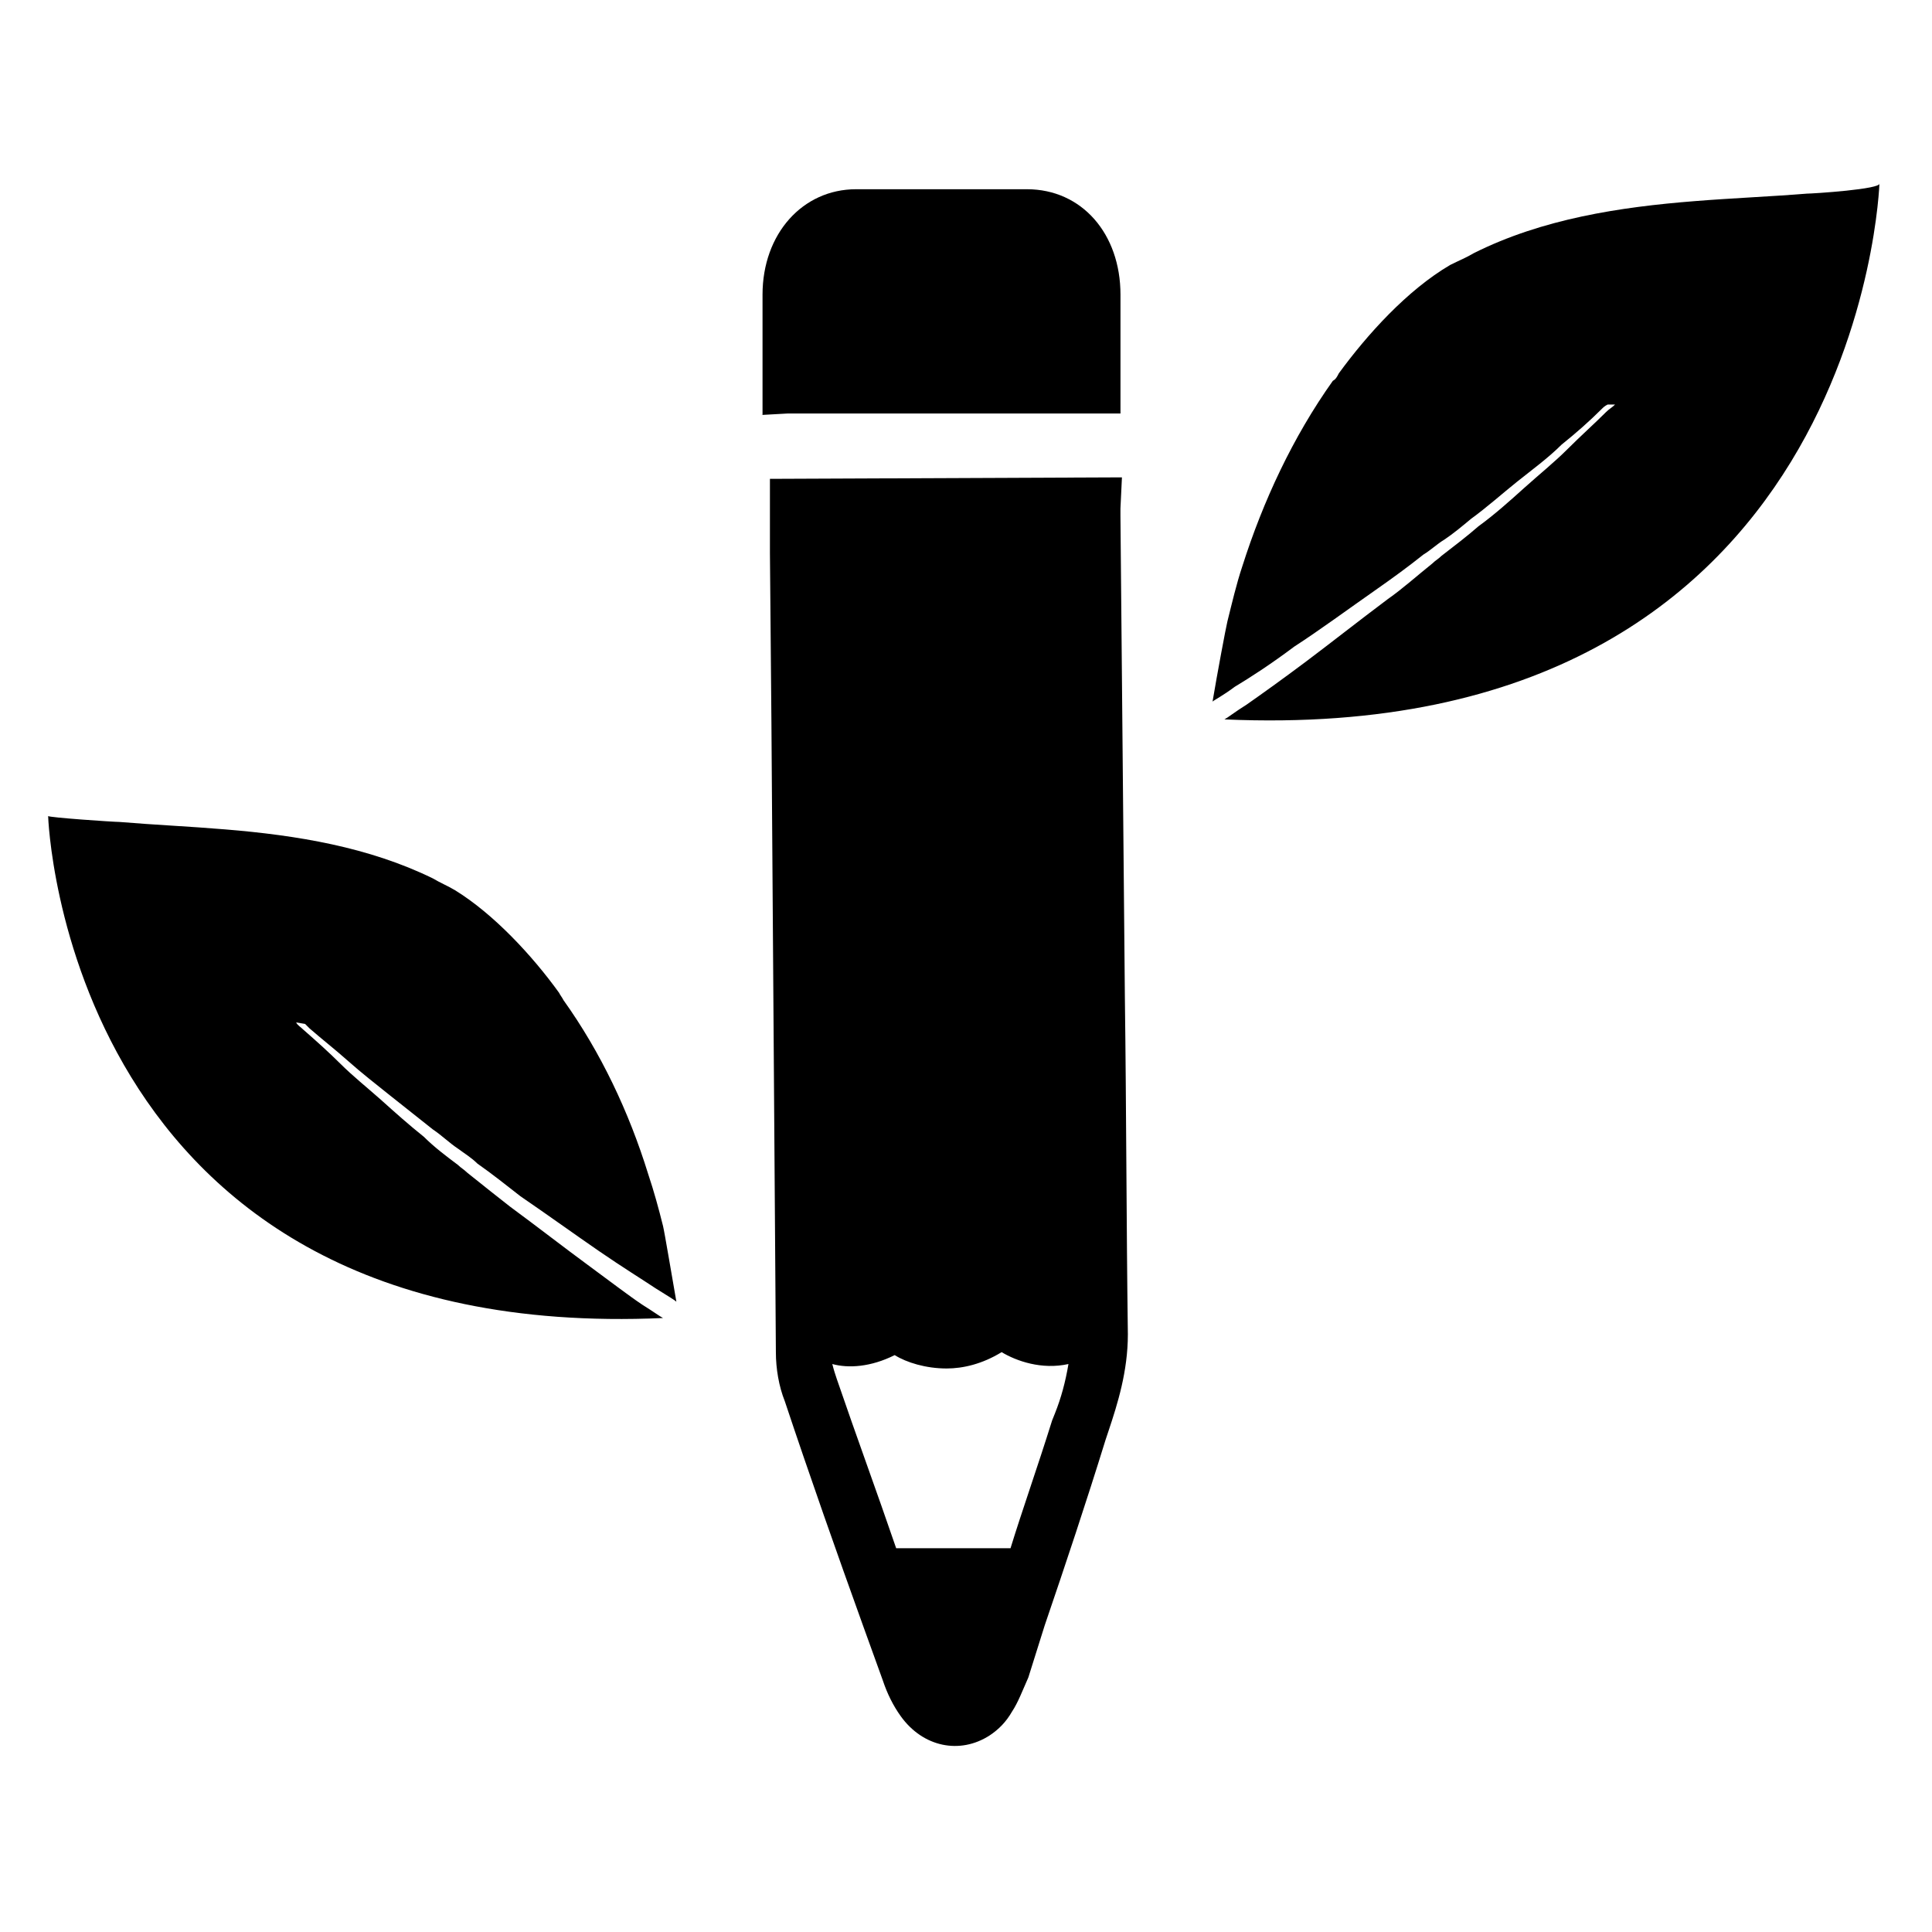 <?xml version="1.0" encoding="UTF-8"?>
<!-- Uploaded to: ICON Repo, www.iconrepo.com, Generator: ICON Repo Mixer Tools -->
<svg fill="#000000" width="800px" height="800px" version="1.1" viewBox="144 144 512 512" xmlns="http://www.w3.org/2000/svg">
 <g>
  <path d="m352.77 253.58h88.168v-9.445-22.043c0-16.137-10.234-27.945-24.797-27.945h-45.266c-14.168 0-24.797 11.809-24.797 27.945v23.617 6.297 1.969h-0.395z"/>
  <path d="m440.93 280.74v-1.969l0.395-8.266-93.285 0.395v19.68l0.395 44.871c0.395 55.496 0.789 111.39 1.18 166.89 0 4.328 0.789 9.055 2.363 12.988 6.691 20.074 13.777 40.148 20.859 59.828l5.117 14.168c1.18 3.543 2.754 6.691 4.723 9.445 5.902 8.266 15.742 10.234 23.617 5.117 2.363-1.574 4.328-3.543 5.902-6.297 1.574-2.363 2.754-5.512 4.328-9.055l4.328-13.777c5.512-16.137 11.02-32.668 16.137-49.199l0.789-2.363c2.363-7.086 5.117-15.742 5.117-25.586-0.395-29.52-0.395-59.039-0.789-88.953zm-17.32 237.73-0.789 1.969c-3.938 12.594-7.871 23.617-11.02 33.852h-16.926-13.383c-5.117-14.957-10.629-29.914-15.742-44.871-0.395-1.18-0.789-2.363-1.18-3.938 4.328 1.18 10.234 0.789 16.531-2.363 3.148 1.969 8.266 3.543 13.777 3.543 4.328 0 9.445-1.18 14.562-4.328 3.938 2.363 10.629 4.723 17.711 3.148-0.785 4.723-1.969 9.051-3.543 12.988z"/>
  <path d="m622.78 195.32c-9.84 0.789-19.68 1.18-29.52 1.969-20.074 1.574-40.539 4.723-58.648 13.777-1.969 1.18-3.938 1.969-6.297 3.148-11.414 6.691-22.043 18.5-29.52 28.734-0.395 0.789-0.789 1.574-1.574 1.969-10.629 14.957-18.5 31.883-24.008 49.199-1.574 4.723-2.754 9.84-3.938 14.562-0.395 1.574-2.754 14.168-3.938 21.254 0.395-0.395 2.754-1.574 5.902-3.938 3.938-2.363 9.445-5.902 15.742-10.629 6.691-4.328 14.168-9.84 22.043-15.352 3.938-2.754 8.266-5.902 12.203-9.055 1.969-1.18 3.543-2.754 5.512-3.938 2.363-1.574 4.723-3.543 7.086-5.512 4.328-3.148 8.266-6.691 12.203-9.84 3.938-3.148 8.266-6.297 11.809-9.84 3.938-3.148 7.477-6.297 10.629-9.445 0.395-0.395 0.789-0.789 1.574-1.18h1.969c-0.789 0.789-1.574 1.18-2.363 1.969-3.148 3.148-6.691 6.297-10.234 9.84-3.543 3.543-7.477 6.691-11.414 10.234-3.938 3.543-7.871 7.086-12.203 10.234-3.148 2.754-6.297 5.117-9.84 7.871-0.789 0.789-1.574 1.18-2.363 1.969-3.938 3.148-7.871 6.691-11.809 9.445-7.871 5.902-15.352 11.809-21.648 16.531-6.297 4.723-11.809 8.66-15.742 11.414-3.148 1.969-5.117 3.543-5.902 3.938 168.86 7.477 173.58-142.09 173.58-142.09 0.785 1.578-17.715 2.758-19.289 2.758z"/>
  <path d="m224.85 415.35 1.18 1.18c3.148 2.754 6.691 5.512 10.234 8.66s7.086 5.902 11.02 9.055c3.938 3.148 7.477 5.902 11.414 9.055 2.363 1.574 4.328 3.543 6.691 5.117 1.574 1.18 3.543 2.363 5.117 3.938 3.938 2.754 7.871 5.902 11.414 8.66 7.477 5.117 14.562 10.234 20.859 14.562s11.414 7.477 14.957 9.84c3.148 1.969 5.117 3.148 5.512 3.543-1.18-6.691-3.148-18.5-3.543-20.074-1.18-4.723-2.363-9.055-3.938-13.777-5.117-16.531-12.594-32.273-22.434-46.051-0.395-0.789-0.789-1.18-1.18-1.969-7.086-9.84-17.32-20.859-27.551-27.16-1.969-1.18-3.938-1.969-5.902-3.148-16.926-8.266-35.816-11.414-55.105-12.988-9.445-0.789-18.5-1.18-27.945-1.969-1.574 0-18.895-1.18-18.895-1.574 0 0 4.328 140.12 162.95 133.04-0.789-0.395-2.363-1.574-5.512-3.543-3.543-2.363-8.66-6.297-14.562-10.629-5.902-4.328-12.988-9.84-20.469-15.352-3.543-2.754-7.477-5.902-11.414-9.055-0.789-0.789-1.574-1.18-2.363-1.969-3.148-2.363-6.297-4.723-9.055-7.477-3.938-3.148-7.477-6.297-11.414-9.84-3.543-3.148-7.477-6.297-10.629-9.445-3.148-3.148-6.691-6.297-9.84-9.055-0.789-0.789-1.574-1.18-1.969-1.969z"/>
 </g>
</svg>